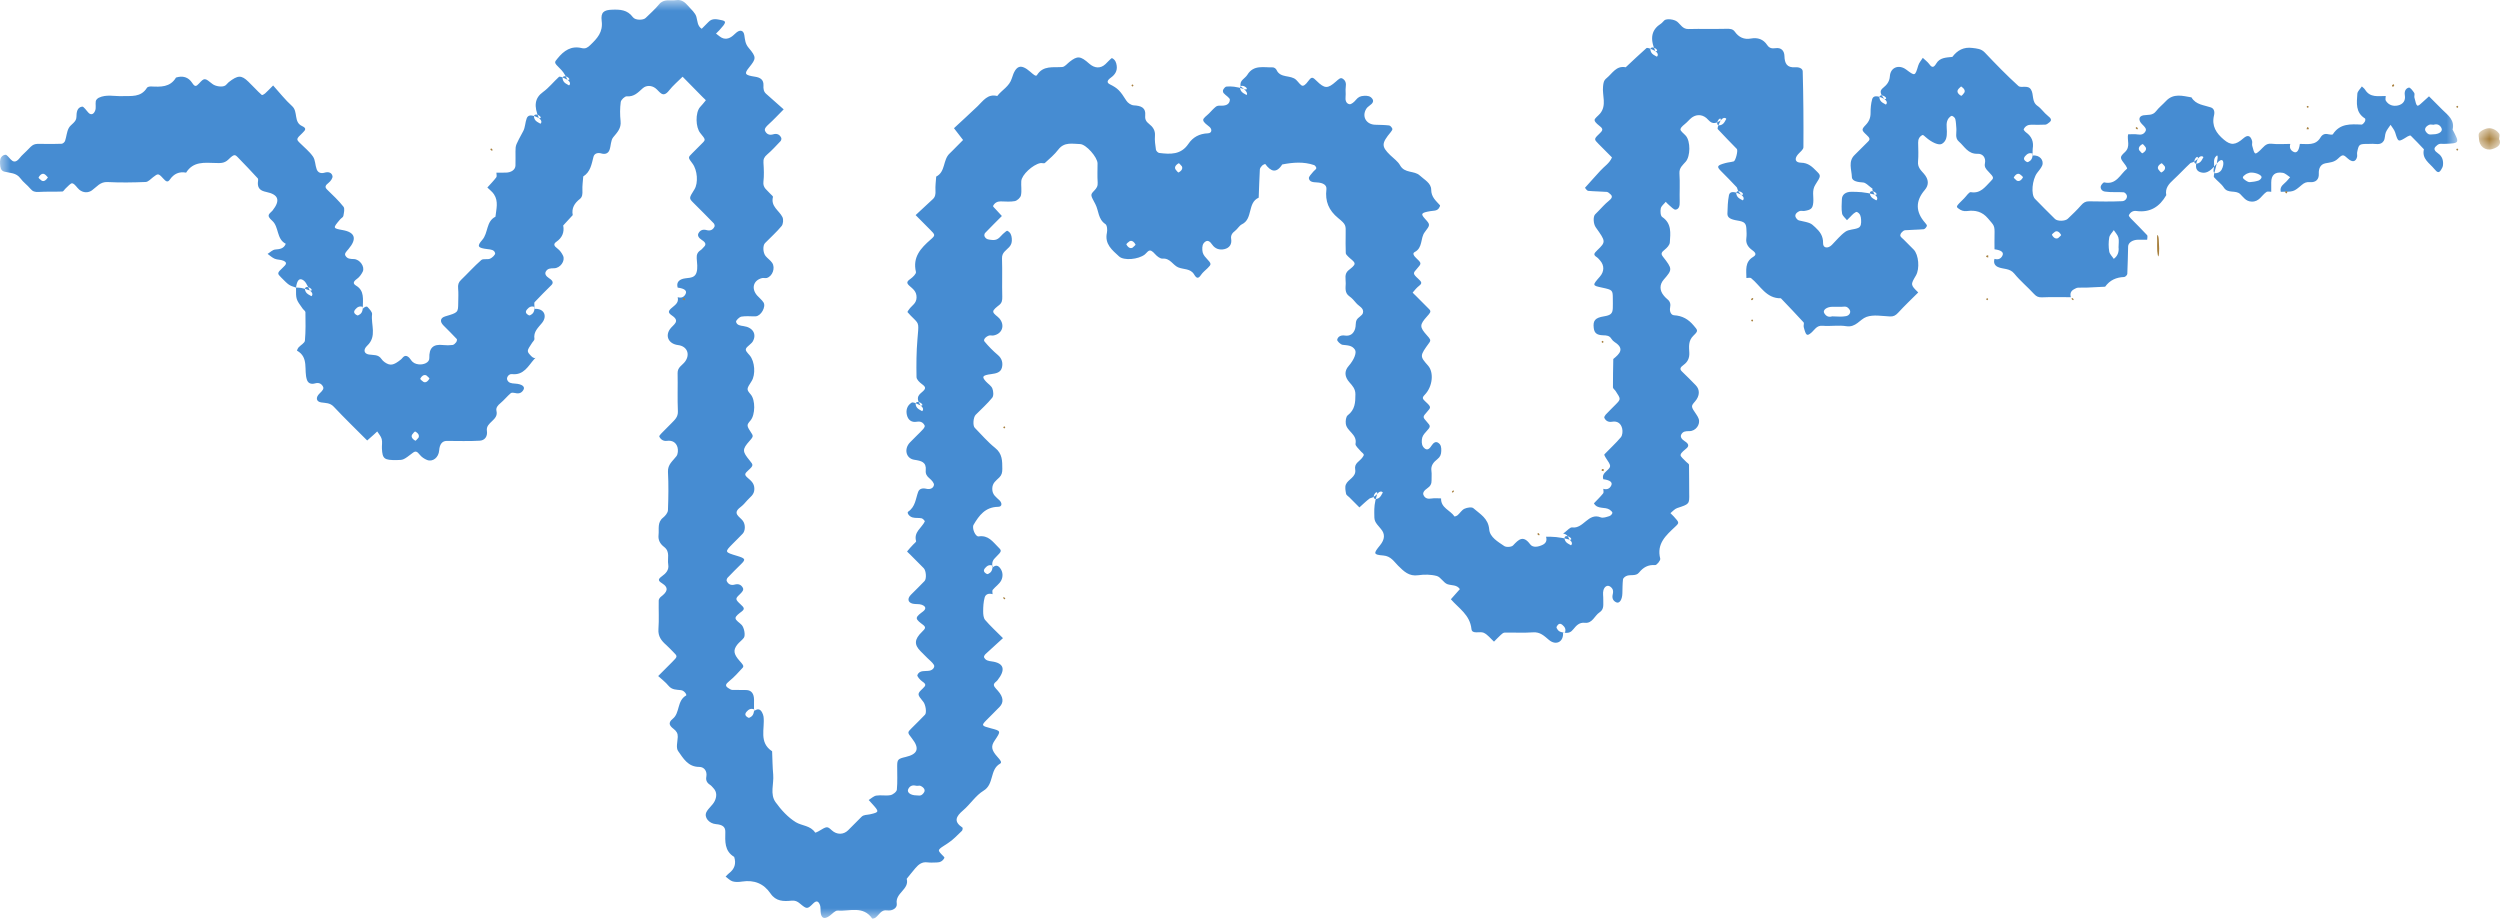 <?xml version="1.0" encoding="UTF-8"?>
<svg width="117px" height="43px" viewBox="0 0 117 43" version="1.1" xmlns="http://www.w3.org/2000/svg" xmlns:xlink="http://www.w3.org/1999/xlink">
    <title>Group 53</title>
    <defs>
        <polygon id="path-1" points="0 0 115 0 115 43 0 43"></polygon>
        <polygon id="path-3" points="0 0 1 0 1 1 0 1"></polygon>
    </defs>
    <g id="2-COMMUNITY" stroke="none" stroke-width="1" fill="none" fill-rule="evenodd">
        <g id="2.1.1-:-Case-Study" transform="translate(-1104, -1185)">
            <g id="Group-53" transform="translate(1104, 1185)">
                <g id="Group-3">
                    <mask id="mask-2" fill="white">
                        <use xlink:href="#path-1"></use>
                    </mask>
                    <g id="Clip-2"></g>
                    <path d="M19.585,20.485 C19.634,20.385 19.588,20.28 19.431,20.194 C19.414,20.185 19.326,20.279 19.289,20.337 C19.23,20.431 19.284,20.54 19.44,20.626 C19.458,20.636 19.535,20.535 19.585,20.485 M19.957,17.571 C19.858,17.521 19.753,17.567 19.667,17.724 C19.658,17.742 19.752,17.83 19.809,17.867 C19.903,17.926 20.012,17.872 20.098,17.715 C20.107,17.698 20.007,17.62 19.957,17.571 M53.003,11.592 C53.053,11.542 53.153,11.464 53.144,11.447 C53.058,11.29 52.949,11.236 52.855,11.296 C52.798,11.332 52.704,11.421 52.713,11.438 C52.799,11.595 52.904,11.642 53.003,11.592 M96.32,11.143 C96.37,11.094 96.47,11.016 96.461,10.998 C96.375,10.842 96.267,10.788 96.173,10.847 C96.115,10.884 96.021,10.972 96.03,10.99 C96.116,11.147 96.221,11.193 96.32,11.143 M94.385,8.453 C94.484,8.503 94.589,8.456 94.675,8.299 C94.684,8.282 94.59,8.193 94.533,8.157 C94.439,8.098 94.33,8.151 94.244,8.308 C94.235,8.326 94.335,8.404 94.385,8.453 M2.243,8.304 C2.193,8.254 2.151,8.193 2.092,8.157 C1.999,8.098 1.89,8.151 1.804,8.308 C1.795,8.326 1.889,8.414 1.946,8.451 C2.04,8.51 2.144,8.453 2.243,8.304 M101.307,7.781 C101.257,7.731 101.18,7.63 101.162,7.639 C101.006,7.725 100.953,7.835 101.012,7.929 C101.048,7.987 101.136,8.081 101.154,8.072 C101.31,7.986 101.356,7.88 101.307,7.781 M55.31,7.781 C55.261,7.731 55.183,7.63 55.166,7.639 C55.009,7.725 54.956,7.835 55.015,7.929 C55.051,7.987 55.14,8.081 55.157,8.072 C55.313,7.986 55.36,7.88 55.31,7.781 M100.116,7.034 C100.166,7.084 100.243,7.185 100.261,7.175 C100.417,7.089 100.47,6.979 100.411,6.886 C100.375,6.828 100.286,6.733 100.269,6.743 C100.113,6.829 100.067,6.934 100.116,7.034 M91.78,4.044 C91.73,4.094 91.67,4.137 91.634,4.195 C91.575,4.289 91.628,4.399 91.784,4.485 C91.802,4.494 91.89,4.4 91.926,4.342 C91.985,4.248 91.929,4.144 91.78,4.044 M113.893,5.838 C113.821,5.838 113.738,5.814 113.68,5.842 C113.52,5.92 113.459,6.033 113.513,6.131 C113.546,6.192 113.603,6.255 113.664,6.281 C113.726,6.306 113.806,6.287 113.878,6.286 C114.155,6.284 114.336,6.145 114.26,5.991 C114.183,5.837 114.058,5.787 113.893,5.838 M105.293,8.08 C105.23,8.103 105.162,8.117 105.108,8.153 C105.05,8.193 104.965,8.253 104.965,8.304 C104.965,8.355 105.05,8.415 105.108,8.454 C105.162,8.491 105.232,8.527 105.292,8.524 C105.427,8.515 105.565,8.493 105.693,8.452 C105.754,8.432 105.829,8.361 105.84,8.303 C105.863,8.184 105.53,8.052 105.293,8.08 M42.889,37.224 C42.96,37.224 43.04,37.244 43.102,37.219 C43.163,37.193 43.22,37.13 43.253,37.069 C43.307,36.97 43.246,36.858 43.086,36.78 C43.028,36.752 42.941,36.79 42.874,36.773 C42.707,36.73 42.583,36.774 42.506,36.929 C42.43,37.083 42.611,37.222 42.889,37.224 M85.746,14.805 C85.964,14.805 86.189,14.839 86.397,14.795 C86.563,14.76 86.623,14.615 86.572,14.514 C86.54,14.452 86.481,14.388 86.419,14.363 C86.357,14.337 86.276,14.357 86.204,14.357 C86.058,14.357 85.913,14.357 85.768,14.357 C85.493,14.356 85.291,14.511 85.373,14.652 C85.46,14.802 85.579,14.857 85.746,14.805 M99.148,11.571 C99.148,11.406 99.178,11.252 99.14,11.117 C99.105,10.991 99,10.885 98.925,10.77 C98.851,10.885 98.732,10.992 98.712,11.116 C98.676,11.329 98.676,11.556 98.712,11.769 C98.732,11.893 98.851,12 98.925,12.115 C99.116,11.974 99.173,11.779 99.148,11.571 M58.064,4.044 C57.992,3.761 58.267,3.681 58.375,3.502 C58.67,3.018 59.142,3.166 59.568,3.153 C59.625,3.151 59.714,3.212 59.738,3.266 C59.92,3.678 60.4,3.491 60.66,3.737 C60.766,3.836 60.879,4.023 60.973,4.014 C61.088,4.002 61.193,3.831 61.288,3.718 C61.402,3.583 61.465,3.637 61.612,3.781 C61.996,4.158 62.134,4.158 62.518,3.82 C62.657,3.698 62.734,3.615 62.838,3.682 C62.977,3.772 63.007,3.901 62.981,4.072 C62.959,4.217 62.99,4.371 62.973,4.518 C62.953,4.683 62.992,4.847 63.154,4.877 C63.243,4.893 63.384,4.765 63.461,4.669 C63.569,4.536 63.678,4.493 63.837,4.485 C64.005,4.476 64.134,4.493 64.227,4.628 C64.3,4.733 64.252,4.835 64.092,4.945 C64.031,4.987 63.972,5.041 63.935,5.103 C63.727,5.456 63.939,5.823 64.354,5.838 C64.573,5.846 64.794,5.845 65.011,5.871 C65.069,5.878 65.135,5.961 65.162,6.025 C65.177,6.061 65.127,6.135 65.09,6.179 C64.651,6.71 64.641,6.849 65.062,7.26 C65.222,7.416 65.422,7.551 65.525,7.739 C65.738,8.124 66.193,7.975 66.447,8.214 C66.654,8.408 66.979,8.566 66.98,8.876 C66.982,9.229 67.202,9.394 67.392,9.608 C67.408,9.627 67.363,9.718 67.328,9.76 C67.231,9.876 67.086,9.858 66.932,9.883 C66.504,9.955 66.483,10.01 66.686,10.235 C66.944,10.52 66.942,10.519 66.676,10.868 C66.464,11.146 66.597,11.595 66.207,11.796 C66.087,11.858 66.166,11.976 66.311,12.111 C66.538,12.324 66.523,12.339 66.31,12.58 C66.127,12.785 66.109,12.804 66.374,13.047 C66.532,13.192 66.57,13.255 66.418,13.373 C66.302,13.463 66.206,13.579 66.112,13.693 C66.107,13.697 66.209,13.792 66.262,13.844 C66.471,14.055 66.682,14.266 66.892,14.477 C66.995,14.582 66.921,14.654 66.792,14.8 C66.427,15.208 66.427,15.299 66.792,15.708 C66.922,15.854 66.98,15.914 66.894,16.033 C66.437,16.662 66.441,16.665 66.834,17.112 C67.115,17.432 67.047,18.094 66.679,18.475 C66.546,18.613 66.562,18.658 66.721,18.804 C66.989,19.048 66.971,19.068 66.79,19.27 C66.574,19.514 66.574,19.514 66.78,19.745 C66.957,19.945 66.971,19.957 66.733,20.214 C66.621,20.334 66.553,20.432 66.542,20.587 C66.53,20.755 66.551,20.883 66.672,20.984 C66.78,21.074 66.881,21.037 66.988,20.867 C67.091,20.704 67.199,20.653 67.302,20.719 C67.443,20.808 67.457,20.938 67.451,21.108 C67.445,21.27 67.406,21.379 67.271,21.487 C67.099,21.622 66.952,21.782 66.991,22.041 C67.013,22.186 66.991,22.338 66.997,22.487 C67.003,22.641 66.938,22.759 66.797,22.852 C66.645,22.954 66.574,23.068 66.619,23.167 C66.692,23.328 66.824,23.36 66.998,23.33 C67.142,23.305 67.294,23.325 67.442,23.325 C67.426,23.773 67.875,23.877 68.07,24.17 C68.077,24.18 68.179,24.144 68.219,24.109 C68.329,24.012 68.412,23.867 68.538,23.809 C68.66,23.753 68.877,23.717 68.954,23.784 C69.265,24.058 69.653,24.254 69.696,24.781 C69.726,25.141 70.106,25.355 70.399,25.555 C70.492,25.619 70.737,25.604 70.81,25.527 C71.077,25.243 71.284,25.031 71.612,25.474 C71.74,25.647 72,25.595 72.199,25.496 C72.357,25.418 72.406,25.287 72.354,25.118 C72.652,25.118 72.95,25.118 73.446,25.253 C73.592,25.29 73.533,25.17 73.443,25.126 C73.256,25.034 73.163,25.127 73.255,25.314 C73.299,25.405 73.419,25.464 73.516,25.517 C73.533,25.526 73.654,25.405 73.446,25.253 C73.298,24.823 73.01,25.081 73.248,24.901 C73.356,24.82 73.481,24.668 73.579,24.683 C74.111,24.759 74.327,23.976 74.913,24.212 C75.024,24.256 75.185,24.194 75.316,24.155 C75.377,24.137 75.449,24.064 75.46,24.005 C75.468,23.964 75.39,23.893 75.336,23.855 C75.111,23.702 74.763,23.854 74.595,23.556 C74.741,23.402 74.895,23.254 75.028,23.089 C75.064,23.045 75.034,22.949 75.034,22.876 C75.198,22.925 75.326,22.879 75.403,22.728 C75.482,22.571 75.355,22.47 75.034,22.428 C74.982,22.258 75.057,22.157 75.185,22.042 C75.424,21.825 75.407,21.809 75.145,21.417 C75.114,21.371 75.069,21.282 75.085,21.265 C75.34,20.996 75.618,20.748 75.855,20.465 C75.933,20.373 75.948,20.183 75.918,20.056 C75.865,19.827 75.704,19.691 75.446,19.737 C75.286,19.766 75.155,19.709 75.082,19.554 C75.067,19.52 75.113,19.441 75.15,19.401 C75.302,19.239 75.462,19.085 75.618,18.926 C75.86,18.679 75.86,18.678 75.608,18.297 C75.569,18.238 75.487,18.184 75.486,18.128 C75.483,17.685 75.495,17.243 75.502,16.801 C75.796,16.561 76.048,16.32 75.569,16.012 C75.508,15.973 75.451,15.916 75.413,15.855 C75.321,15.705 75.198,15.697 75.031,15.692 C74.717,15.684 74.615,15.577 74.587,15.348 C74.545,14.998 74.655,14.872 75.064,14.805 C75.381,14.754 75.469,14.675 75.479,14.424 C75.485,14.275 75.481,14.127 75.48,13.979 C75.478,13.576 75.47,13.566 74.979,13.461 C74.513,13.361 74.512,13.36 74.872,12.949 C75.085,12.707 75.088,12.422 74.883,12.189 C74.834,12.134 74.786,12.073 74.725,12.033 C74.554,11.922 74.599,11.859 74.754,11.709 C75.162,11.317 75.152,11.3 74.682,10.64 C74.568,10.48 74.551,10.148 74.648,10.037 C74.697,9.982 74.752,9.932 74.804,9.879 C74.961,9.722 75.106,9.549 75.278,9.412 C75.438,9.285 75.486,9.194 75.371,9.093 C75.319,9.048 75.258,8.986 75.198,8.981 C74.908,8.958 74.616,8.96 74.327,8.932 C74.271,8.927 74.173,8.792 74.177,8.788 C74.411,8.519 74.657,8.26 74.894,7.993 C75.078,7.786 75.331,7.639 75.44,7.367 C75.229,7.155 75.019,6.946 74.811,6.735 C74.602,6.524 74.587,6.507 74.84,6.269 C74.988,6.129 75.04,6.056 74.921,5.947 C74.812,5.847 74.65,5.75 74.627,5.629 C74.611,5.545 74.792,5.425 74.881,5.318 C75.207,4.927 74.976,4.468 75.023,4.044 C75.04,3.882 75.05,3.769 75.185,3.66 C75.459,3.44 75.636,3.058 76.084,3.148 C76.404,2.849 76.721,2.546 77.049,2.256 C77.091,2.219 77.193,2.251 77.465,2.386 C77.612,2.424 77.552,2.303 77.462,2.258 C77.275,2.166 77.183,2.259 77.274,2.447 C77.318,2.538 77.438,2.597 77.535,2.65 C77.552,2.659 77.673,2.537 77.465,2.386 C77.197,1.777 77.305,1.378 77.734,1.106 C77.795,1.067 77.836,0.999 77.893,0.951 C77.997,0.862 78.349,0.898 78.494,1.016 C78.656,1.149 78.75,1.366 79.021,1.359 C79.612,1.343 80.205,1.363 80.797,1.348 C80.963,1.344 81.096,1.352 81.188,1.481 C81.375,1.745 81.62,1.862 81.944,1.803 C82.259,1.746 82.522,1.832 82.705,2.108 C82.798,2.249 82.921,2.282 83.092,2.255 C83.363,2.212 83.506,2.38 83.512,2.622 C83.52,2.971 83.634,3.178 84.014,3.147 C84.17,3.134 84.363,3.191 84.367,3.339 C84.399,4.523 84.408,5.707 84.4,6.892 C84.399,7.004 84.237,7.117 84.144,7.226 C83.971,7.429 84.009,7.609 84.285,7.614 C84.627,7.62 84.811,7.804 85.016,8.012 C85.218,8.215 85.234,8.221 84.962,8.64 C84.781,8.918 84.891,9.207 84.86,9.49 C84.832,9.75 84.763,9.824 84.443,9.872 C84.37,9.883 84.286,9.851 84.223,9.878 C84.058,9.947 83.988,10.058 84.037,10.164 C84.066,10.226 84.131,10.303 84.192,10.316 C84.746,10.434 84.739,10.44 84.951,10.634 C85.173,10.838 85.327,11.042 85.32,11.38 C85.314,11.614 85.545,11.649 85.731,11.462 C85.941,11.253 86.128,11.01 86.367,10.843 C86.527,10.732 86.769,10.749 86.959,10.669 C87.103,10.609 87.108,10.452 87.099,10.284 C87.09,10.126 87.06,9.994 86.906,9.92 C86.873,9.904 86.798,9.957 86.753,9.992 C86.695,10.037 86.647,10.095 86.594,10.148 C86.542,10.2 86.49,10.253 86.438,10.305 C86.358,10.201 86.228,10.105 86.209,9.99 C86.172,9.773 86.192,9.546 86.2,9.323 C86.207,9.106 86.382,8.973 86.65,8.976 C86.946,8.979 87.242,8.976 87.736,9.111 C87.882,9.149 87.823,9.028 87.733,8.984 C87.546,8.892 87.454,8.985 87.545,9.173 C87.59,9.263 87.709,9.323 87.806,9.375 C87.823,9.385 87.944,9.263 87.736,9.111 C87.49,8.682 87.772,8.94 87.537,8.757 C87.428,8.673 87.312,8.548 87.193,8.54 C86.967,8.525 86.673,8.49 86.668,8.286 C86.659,7.946 86.478,7.556 86.801,7.248 C87.013,7.046 87.213,6.829 87.425,6.626 C87.542,6.515 87.496,6.444 87.347,6.307 C87.116,6.094 87.114,6.059 87.313,5.85 C87.475,5.681 87.545,5.51 87.543,5.279 C87.541,5.068 87.56,4.85 87.616,4.648 C87.661,4.485 87.817,4.441 88.183,4.628 C88.329,4.665 88.27,4.545 88.18,4.5 C87.993,4.408 87.9,4.501 87.992,4.689 C88.036,4.78 88.156,4.839 88.253,4.892 C88.27,4.901 88.391,4.779 88.183,4.628 C87.933,4.323 88.002,4.218 88.135,4.107 C88.296,3.973 88.428,3.831 88.446,3.568 C88.474,3.146 88.872,3.005 89.207,3.254 C89.63,3.57 89.623,3.567 89.775,3.063 C89.814,2.934 89.915,2.825 89.987,2.707 C90.091,2.807 90.212,2.894 90.296,3.009 C90.416,3.176 90.501,3.169 90.615,2.976 C90.786,2.686 91.088,2.695 91.37,2.663 C91.606,2.352 91.898,2.19 92.308,2.244 C92.524,2.273 92.717,2.277 92.889,2.458 C93.397,2.994 93.912,3.526 94.46,4.022 C94.591,4.141 94.9,3.956 95.048,4.189 C95.196,4.423 95.07,4.759 95.355,4.955 C95.535,5.078 95.659,5.28 95.833,5.415 C95.999,5.543 96.04,5.631 95.902,5.733 C95.847,5.774 95.785,5.83 95.724,5.833 C95.503,5.845 95.281,5.84 95.06,5.837 C94.91,5.836 94.783,5.898 94.709,6.047 C94.696,6.073 94.771,6.162 94.822,6.198 C95.089,6.388 95.185,6.641 95.131,6.961 C95.119,7.033 95.129,7.109 95.127,7.282 C95.146,7.322 95.149,7.2 95.126,7.191 C94.982,7.134 94.875,7.192 94.779,7.305 C94.688,7.411 94.702,7.501 94.867,7.585 C94.897,7.6 94.966,7.56 95.004,7.529 C95.053,7.489 95.105,7.438 95.127,7.282 C95.453,7.233 95.675,7.509 95.571,7.754 C95.517,7.88 95.416,7.986 95.333,8.099 C95.105,8.411 95.041,9.103 95.235,9.304 C95.543,9.624 95.859,9.936 96.174,10.248 C96.288,10.362 96.65,10.357 96.773,10.238 C96.986,10.033 97.203,9.83 97.396,9.607 C97.507,9.48 97.609,9.419 97.767,9.422 C98.284,9.43 98.801,9.44 99.317,9.416 C99.475,9.408 99.564,9.262 99.537,9.151 C99.522,9.089 99.442,9.003 99.386,8.999 C99.094,8.979 98.796,9.01 98.509,8.966 C98.341,8.94 98.277,8.788 98.329,8.684 C98.36,8.622 98.442,8.527 98.481,8.536 C99.046,8.667 99.223,8.154 99.548,7.893 C99.559,7.884 99.514,7.787 99.48,7.742 C99.205,7.385 99.183,7.364 99.447,7.118 C99.72,6.864 99.537,6.56 99.595,6.286 C99.742,6.286 99.892,6.267 100.035,6.291 C100.206,6.32 100.333,6.289 100.413,6.136 C100.465,6.035 100.386,5.946 100.255,5.819 C100.058,5.63 100.09,5.432 100.315,5.396 C100.524,5.362 100.741,5.417 100.902,5.206 C101.036,5.032 101.214,4.894 101.364,4.732 C101.718,4.35 102.144,4.488 102.561,4.557 C102.765,4.907 103.141,4.914 103.469,5.027 C103.624,5.081 103.656,5.235 103.615,5.404 C103.497,5.895 103.719,6.236 104.082,6.54 C104.398,6.804 104.614,6.805 104.995,6.469 C105.188,6.299 105.327,6.341 105.398,6.599 C105.416,6.668 105.385,6.75 105.403,6.819 C105.516,7.254 105.526,7.257 105.77,7.038 C105.926,6.898 106.03,6.695 106.307,6.727 C106.596,6.761 106.893,6.735 107.187,6.735 C107.138,6.899 107.184,7.028 107.335,7.105 C107.49,7.184 107.591,7.057 107.633,6.735 C107.984,6.732 108.365,6.826 108.596,6.439 C108.685,6.29 108.801,6.241 108.969,6.284 C109.037,6.301 109.157,6.315 109.179,6.282 C109.51,5.77 110.014,5.808 110.52,5.831 C110.571,5.833 110.637,5.75 110.674,5.692 C110.699,5.655 110.705,5.559 110.684,5.546 C110.228,5.265 110.295,4.813 110.323,4.39 C110.331,4.27 110.461,4.16 110.535,4.045 C110.586,4.096 110.65,4.139 110.687,4.199 C110.924,4.582 111.302,4.49 111.652,4.493 C111.652,4.568 111.624,4.66 111.657,4.714 C111.789,4.924 112.007,4.986 112.228,4.934 C112.458,4.88 112.59,4.716 112.546,4.455 C112.519,4.295 112.573,4.137 112.734,4.1 C112.798,4.085 112.919,4.248 112.986,4.349 C113.02,4.401 112.977,4.498 112.995,4.569 C113.107,5.025 113.11,5.024 113.362,4.794 C113.467,4.699 113.572,4.604 113.677,4.508 C113.888,4.719 114.096,4.934 114.309,5.141 C114.572,5.397 114.889,5.622 114.782,6.066 C115.12,6.706 115.12,6.706 114.381,6.734 C114.306,6.737 114.227,6.719 114.159,6.739 C114.095,6.759 114.036,6.81 113.987,6.86 C113.887,6.961 113.933,7.063 114.1,7.177 C114.3,7.314 114.36,7.52 114.329,7.751 C114.32,7.817 114.281,7.881 114.246,7.94 C114.144,8.114 114.064,8.078 113.925,7.907 C113.699,7.629 113.333,7.438 113.439,6.986 C113.235,6.772 113.033,6.555 112.822,6.349 C112.802,6.329 112.714,6.361 112.67,6.389 C112.229,6.665 112.237,6.663 112.094,6.2 C112.054,6.071 111.952,5.961 111.879,5.842 C111.804,5.957 111.71,6.065 111.658,6.19 C111.605,6.318 111.627,6.483 111.557,6.595 C111.413,6.826 111.159,6.713 110.95,6.733 C110.876,6.741 110.801,6.732 110.727,6.735 C110.415,6.746 110.387,6.763 110.315,7.124 C110.3,7.195 110.328,7.276 110.31,7.347 C110.25,7.58 110.086,7.606 109.882,7.423 C109.668,7.231 109.645,7.207 109.415,7.427 C109.235,7.599 109.041,7.6 108.828,7.643 C108.6,7.689 108.507,7.88 108.52,8.135 C108.533,8.39 108.381,8.546 108.118,8.523 C107.949,8.507 107.841,8.553 107.722,8.655 C107.34,8.983 107.334,8.975 106.74,8.976 C106.672,8.703 106.914,8.609 107.043,8.449 C107.085,8.396 107.132,8.346 107.178,8.295 C107.063,8.223 106.955,8.108 106.831,8.088 C106.471,8.029 106.293,8.188 106.294,8.541 C106.294,8.686 106.294,8.831 106.294,8.976 C106.22,8.976 106.127,8.948 106.075,8.981 C105.842,9.134 105.737,9.454 105.369,9.435 C105.101,9.421 104.995,9.231 104.845,9.086 C104.629,8.877 104.269,9.078 104.077,8.78 C103.958,8.597 103.763,8.467 103.62,8.298 C103.583,8.255 103.614,8.154 103.745,7.651 C103.826,7.245 103.77,7.26 103.73,7.294 C103.543,7.455 103.653,7.679 103.609,7.87 C103.561,8.083 103.616,8.155 103.821,8.076 C103.88,8.053 103.939,7.998 103.971,7.942 C104.127,7.663 104.07,7.265 103.745,7.651 C103.413,8.08 103.202,8.117 103.012,8.069 C102.821,8.021 102.672,7.875 102.855,7.432 C102.893,7.285 102.773,7.345 102.729,7.435 C102.637,7.623 102.729,7.716 102.916,7.624 C103.007,7.579 103.066,7.459 103.118,7.362 C103.128,7.345 103.007,7.223 102.855,7.432 C102.648,7.631 102.547,7.6 102.507,7.636 C102.241,7.884 101.995,8.153 101.727,8.4 C101.509,8.601 101.317,8.803 101.381,9.134 C101.07,9.678 100.624,9.962 99.98,9.874 C99.831,9.854 99.703,9.923 99.631,10.072 C99.617,10.1 99.68,10.179 99.722,10.222 C99.975,10.483 100.237,10.736 100.483,11.004 C100.52,11.043 100.488,11.145 100.488,11.218 C100.345,11.218 100.201,11.216 100.057,11.219 C99.802,11.224 99.601,11.359 99.596,11.534 C99.583,11.962 99.58,12.39 99.558,12.818 C99.555,12.871 99.465,12.962 99.412,12.964 C99.041,12.977 98.739,13.111 98.52,13.418 C98.239,13.432 97.958,13.449 97.676,13.459 C97.533,13.465 97.389,13.453 97.246,13.464 C97.183,13.469 97.121,13.507 97.063,13.538 C96.914,13.618 96.867,13.744 96.916,13.909 C96.471,13.909 96.027,13.895 95.583,13.915 C95.412,13.924 95.311,13.886 95.196,13.761 C94.896,13.433 94.547,13.147 94.267,12.803 C94.051,12.54 93.749,12.609 93.5,12.495 C93.34,12.42 93.291,12.286 93.343,12.115 C93.507,12.164 93.636,12.118 93.712,11.967 C93.791,11.81 93.664,11.709 93.343,11.667 C93.343,11.443 93.338,11.22 93.344,10.996 C93.356,10.536 93.325,10.564 93.039,10.224 C92.765,9.898 92.444,9.828 92.065,9.876 C91.899,9.897 91.782,9.855 91.663,9.764 C91.534,9.666 91.528,9.671 91.919,9.285 C92.025,9.181 92.148,8.979 92.235,8.993 C92.688,9.07 92.898,8.752 93.153,8.495 C93.319,8.327 93.333,8.315 93.055,8.027 C92.938,7.906 92.859,7.812 92.895,7.642 C92.951,7.368 92.779,7.186 92.556,7.197 C92.101,7.217 91.939,6.851 91.674,6.623 C91.479,6.455 91.577,6.214 91.557,6.003 C91.543,5.859 91.543,5.712 91.509,5.574 C91.494,5.512 91.418,5.444 91.355,5.423 C91.319,5.411 91.241,5.477 91.203,5.524 C91.053,5.715 91.112,5.943 91.114,6.156 C91.116,6.385 91.095,6.602 90.885,6.73 C90.739,6.819 90.405,6.668 90.126,6.421 C90.079,6.379 90.001,6.304 89.973,6.318 C89.822,6.392 89.767,6.521 89.769,6.675 C89.774,6.973 89.791,7.273 89.764,7.569 C89.741,7.827 89.894,7.965 90.039,8.13 C90.272,8.396 90.279,8.658 90.079,8.891 C89.641,9.4 89.644,9.912 90.089,10.42 C90.13,10.465 90.191,10.538 90.178,10.574 C90.155,10.637 90.085,10.723 90.028,10.728 C89.737,10.754 89.444,10.752 89.153,10.775 C89.093,10.78 89.028,10.842 88.983,10.894 C88.951,10.932 88.921,11.01 88.938,11.047 C88.969,11.11 89.037,11.155 89.09,11.208 C89.247,11.366 89.407,11.522 89.562,11.682 C89.795,11.924 89.851,12.578 89.665,12.893 C89.413,13.322 89.406,13.327 89.773,13.687 C89.458,14.002 89.133,14.308 88.832,14.637 C88.716,14.762 88.618,14.818 88.453,14.81 C88.082,14.794 87.677,14.712 87.349,14.832 C87.037,14.946 86.855,15.336 86.409,15.266 C86.047,15.208 85.667,15.278 85.298,15.246 C85.014,15.221 84.924,15.441 84.763,15.576 C84.563,15.742 84.518,15.711 84.414,15.304 C84.396,15.234 84.444,15.126 84.407,15.086 C84.06,14.704 83.701,14.333 83.345,13.959 C82.659,13.974 82.39,13.37 81.951,13.017 C81.906,12.981 81.807,13.012 81.732,13.012 C81.729,12.649 81.649,12.263 82.044,12.025 C82.211,11.925 82.18,11.833 82.002,11.705 C81.824,11.576 81.692,11.405 81.729,11.15 C81.749,11.005 81.739,10.853 81.731,10.704 C81.717,10.445 81.636,10.373 81.315,10.322 C80.98,10.268 80.838,10.182 80.843,9.999 C80.851,9.71 80.859,9.417 80.915,9.136 C80.948,8.968 81.116,8.924 81.484,9.111 C81.631,9.149 81.571,9.028 81.481,8.984 C81.294,8.892 81.202,8.985 81.293,9.173 C81.338,9.263 81.457,9.323 81.554,9.375 C81.571,9.385 81.692,9.263 81.484,9.111 C81.286,8.905 81.316,8.805 81.281,8.766 C81.04,8.503 80.785,8.253 80.535,7.998 C80.331,7.791 80.357,7.739 80.742,7.633 C80.871,7.597 81.008,7.589 81.137,7.553 C81.228,7.527 81.349,7.039 81.285,6.972 C80.989,6.665 80.686,6.363 80.397,6.048 C80.362,6.01 80.393,5.91 80.527,5.639 C80.564,5.492 80.444,5.551 80.4,5.642 C80.308,5.829 80.401,5.922 80.588,5.83 C80.678,5.786 80.737,5.665 80.79,5.568 C80.799,5.551 80.678,5.43 80.527,5.639 C80.111,5.91 80.018,5.655 79.857,5.522 C79.624,5.33 79.328,5.345 79.097,5.57 C79.043,5.622 78.992,5.675 78.94,5.727 C78.835,5.833 78.669,5.926 78.646,6.047 C78.63,6.131 78.811,6.252 78.901,6.359 C79.118,6.618 79.115,7.308 78.892,7.566 C78.752,7.729 78.581,7.849 78.598,8.118 C78.628,8.562 78.598,9.01 78.61,9.455 C78.615,9.618 78.586,9.783 78.426,9.811 C78.337,9.828 78.216,9.681 78.115,9.602 C78.057,9.557 78.009,9.498 77.957,9.445 C77.876,9.547 77.75,9.638 77.725,9.751 C77.697,9.879 77.71,10.1 77.79,10.154 C78.246,10.461 78.175,10.915 78.148,11.347 C78.141,11.466 78.014,11.602 77.907,11.685 C77.744,11.813 77.726,11.883 77.824,12.01 C78.277,12.589 78.273,12.615 77.864,13.084 C77.659,13.32 77.662,13.598 77.875,13.846 C77.923,13.902 77.975,13.957 78.032,14.003 C78.158,14.102 78.197,14.23 78.161,14.398 C78.128,14.555 78.192,14.745 78.345,14.754 C78.736,14.777 79.019,14.943 79.264,15.235 C79.45,15.455 79.497,15.475 79.259,15.702 C79,15.949 79.047,16.233 79.06,16.514 C79.071,16.762 78.979,16.943 78.796,17.074 C78.623,17.198 78.599,17.278 78.726,17.396 C78.943,17.598 79.146,17.814 79.356,18.025 C79.564,18.232 79.553,18.529 79.329,18.786 C79.127,19.018 79.13,19.019 79.403,19.418 C79.442,19.475 79.475,19.537 79.498,19.601 C79.589,19.858 79.364,20.179 79.062,20.177 C78.893,20.176 78.761,20.183 78.682,20.337 C78.63,20.437 78.69,20.551 78.847,20.65 C79.021,20.76 79.055,20.86 78.945,20.967 C78.839,21.071 78.678,21.164 78.651,21.287 C78.633,21.368 78.806,21.494 78.897,21.597 C78.945,21.653 79.045,21.702 79.046,21.756 C79.058,22.202 79.046,22.648 79.055,23.094 C79.065,23.597 79.062,23.589 78.489,23.779 C78.372,23.818 78.28,23.934 78.177,24.015 C78.229,24.067 78.284,24.118 78.334,24.173 C78.592,24.457 78.597,24.464 78.406,24.644 C77.975,25.051 77.518,25.436 77.699,26.145 C77.72,26.225 77.536,26.452 77.46,26.446 C77.129,26.421 76.904,26.554 76.706,26.797 C76.551,26.987 76.297,26.868 76.108,26.959 C76.045,26.989 75.963,27.056 75.956,27.114 C75.931,27.332 75.934,27.553 75.927,27.773 C75.918,28.071 75.788,28.26 75.639,28.189 C75.479,28.113 75.435,27.982 75.477,27.81 C75.495,27.74 75.5,27.654 75.475,27.59 C75.449,27.526 75.386,27.463 75.323,27.433 C75.219,27.382 75.091,27.448 75.042,27.618 C75.002,27.755 75.039,27.913 75.033,28.062 C75.024,28.274 75.09,28.507 74.858,28.659 C74.623,28.813 74.526,29.185 74.174,29.147 C73.904,29.117 73.766,29.286 73.632,29.449 C73.522,29.584 73.417,29.654 73.149,29.599 C73.109,29.618 73.23,29.621 73.24,29.599 C73.297,29.454 73.238,29.346 73.126,29.25 C73.02,29.159 72.931,29.173 72.847,29.339 C72.832,29.368 72.872,29.438 72.903,29.476 C72.943,29.525 72.993,29.577 73.149,29.599 C73.187,30.043 72.822,30.224 72.495,29.952 C72.266,29.761 72.084,29.569 71.745,29.594 C71.302,29.626 70.855,29.597 70.41,29.607 C70.351,29.608 70.286,29.669 70.235,29.715 C70.126,29.815 70.024,29.924 69.919,30.029 C69.761,29.887 69.623,29.699 69.439,29.614 C69.258,29.531 68.891,29.7 68.864,29.438 C68.794,28.771 68.27,28.472 67.901,28.045 C68.041,27.887 68.181,27.729 68.322,27.571 C68.179,27.359 67.945,27.408 67.747,27.343 C67.557,27.281 67.431,27.008 67.242,26.956 C66.967,26.882 66.656,26.88 66.37,26.921 C65.939,26.982 65.7,26.739 65.432,26.475 C65.236,26.281 65.099,26.027 64.737,25.997 C64.267,25.959 64.27,25.905 64.584,25.522 C64.812,25.243 64.83,24.991 64.629,24.758 C64.314,24.392 64.317,24.39 64.316,23.995 C64.316,23.771 64.316,23.548 64.45,23.125 C64.488,22.978 64.368,23.038 64.324,23.128 C64.232,23.316 64.325,23.409 64.512,23.317 C64.602,23.273 64.661,23.152 64.713,23.055 C64.723,23.038 64.602,22.916 64.45,23.125 C64.242,23.325 64.145,23.294 64.097,23.33 C63.929,23.457 63.778,23.606 63.62,23.747 C63.463,23.589 63.305,23.43 63.147,23.272 C63.095,23.219 63.008,23.173 62.997,23.113 C62.971,22.969 62.935,22.8 62.986,22.676 C63.092,22.419 63.487,22.332 63.422,21.963 C63.373,21.684 63.622,21.594 63.749,21.426 C63.784,21.379 63.838,21.307 63.824,21.272 C63.798,21.208 63.721,21.168 63.675,21.109 C63.587,20.998 63.419,20.865 63.438,20.77 C63.525,20.323 63.029,20.186 62.984,19.833 C62.967,19.703 62.989,19.499 63.074,19.435 C63.415,19.175 63.433,18.835 63.433,18.454 C63.433,18.197 63.299,18.058 63.154,17.893 C62.919,17.628 62.91,17.364 63.115,17.13 C63.37,16.84 63.502,16.509 63.413,16.368 C63.278,16.155 63.057,16.165 62.837,16.138 C62.737,16.126 62.566,15.958 62.581,15.896 C62.617,15.737 62.774,15.678 62.931,15.703 C63.186,15.744 63.344,15.618 63.418,15.392 C63.463,15.259 63.429,15.094 63.491,14.975 C63.556,14.849 63.75,14.775 63.785,14.65 C63.849,14.414 63.586,14.331 63.467,14.181 C63.374,14.066 63.271,13.951 63.151,13.867 C62.924,13.707 62.975,13.478 62.98,13.265 C62.986,13.055 62.899,12.823 63.111,12.648 C63.223,12.556 63.402,12.434 63.395,12.336 C63.388,12.224 63.205,12.126 63.104,12.017 C63.056,11.965 62.984,11.905 62.982,11.846 C62.97,11.549 62.974,11.25 62.977,10.951 C62.982,10.544 63.006,10.516 62.626,10.206 C62.187,9.847 62.008,9.421 62.076,8.86 C62.1,8.666 61.933,8.55 61.615,8.536 C61.453,8.529 61.287,8.516 61.257,8.352 C61.24,8.263 61.379,8.141 61.456,8.04 C61.5,7.981 61.582,7.941 61.603,7.877 C61.615,7.841 61.55,7.744 61.502,7.727 C61.009,7.558 60.509,7.599 60.008,7.697 C59.731,8.13 59.472,8.028 59.214,7.676 C59.208,7.668 59.104,7.713 59.065,7.752 C59.019,7.801 58.965,7.868 58.961,7.93 C58.937,8.37 58.924,8.811 58.907,9.251 C58.369,9.488 58.649,10.243 58.122,10.497 C57.996,10.558 57.919,10.715 57.801,10.804 C57.665,10.906 57.592,11.018 57.618,11.177 C57.661,11.436 57.533,11.605 57.304,11.659 C57.086,11.711 56.869,11.652 56.729,11.446 C56.62,11.284 56.518,11.235 56.413,11.307 C56.278,11.4 56.261,11.529 56.269,11.699 C56.278,11.859 56.337,11.956 56.451,12.077 C56.712,12.354 56.698,12.366 56.519,12.546 C56.413,12.651 56.289,12.744 56.208,12.865 C56.086,13.047 56.003,13.045 55.886,12.846 C55.715,12.555 55.386,12.619 55.135,12.511 C54.888,12.404 54.763,12.073 54.405,12.103 C54.293,12.111 54.145,11.991 54.056,11.891 C53.929,11.748 53.837,11.681 53.737,11.755 C53.677,11.798 53.635,11.866 53.577,11.91 C53.271,12.146 52.595,12.206 52.373,12.001 C52.053,11.704 51.688,11.428 51.804,10.891 C51.832,10.763 51.813,10.54 51.733,10.488 C51.385,10.258 51.424,9.861 51.264,9.555 C51.043,9.135 51.01,9.126 51.206,8.926 C51.324,8.805 51.383,8.71 51.371,8.541 C51.35,8.243 51.366,7.944 51.365,7.646 C51.364,7.364 50.831,6.747 50.543,6.742 C50.192,6.736 49.812,6.63 49.532,6.996 C49.353,7.23 49.123,7.427 48.902,7.626 C48.861,7.663 48.756,7.619 48.685,7.634 C48.327,7.708 47.817,8.183 47.796,8.473 C47.78,8.696 47.825,8.928 47.78,9.142 C47.756,9.251 47.606,9.39 47.493,9.412 C47.279,9.455 47.05,9.425 46.827,9.425 C46.678,9.424 46.55,9.489 46.476,9.638 C46.463,9.663 46.551,9.742 46.597,9.793 C46.693,9.899 46.791,10.004 46.888,10.109 C46.625,10.373 46.36,10.634 46.103,10.903 C46.072,10.935 46.057,11.017 46.075,11.057 C46.149,11.219 46.286,11.215 46.45,11.231 C46.736,11.259 46.824,11.033 46.99,10.904 C47.04,10.865 47.116,10.788 47.144,10.801 C47.295,10.876 47.338,11.007 47.352,11.159 C47.367,11.326 47.336,11.447 47.233,11.561 C47.093,11.717 46.884,11.815 46.894,12.093 C46.914,12.688 46.89,13.286 46.906,13.882 C46.911,14.052 46.892,14.171 46.763,14.275 C46.651,14.366 46.474,14.491 46.483,14.587 C46.494,14.701 46.679,14.793 46.775,14.906 C47.043,15.226 46.905,15.622 46.499,15.7 C46.427,15.714 46.344,15.682 46.278,15.706 C46.116,15.766 46.009,15.902 46.073,15.979 C46.262,16.208 46.473,16.423 46.7,16.614 C46.897,16.78 46.943,16.994 46.89,17.203 C46.832,17.43 46.63,17.477 46.391,17.508 C45.962,17.564 45.941,17.633 46.144,17.857 C46.244,17.966 46.391,18.053 46.442,18.18 C46.492,18.307 46.51,18.522 46.437,18.612 C46.205,18.9 45.922,19.147 45.661,19.413 C45.546,19.531 45.52,19.919 45.617,20.018 C45.931,20.336 46.222,20.683 46.569,20.959 C46.916,21.234 46.906,21.573 46.908,21.946 C46.908,22.114 46.883,22.228 46.77,22.342 C46.623,22.491 46.437,22.597 46.438,22.88 C46.439,23.163 46.627,23.268 46.775,23.414 C46.906,23.543 46.906,23.717 46.713,23.719 C46.111,23.729 45.824,24.118 45.563,24.561 C45.475,24.71 45.646,25.127 45.801,25.104 C46.256,25.035 46.46,25.353 46.716,25.606 C46.886,25.774 46.897,25.787 46.605,26.075 C46.483,26.195 46.401,26.292 46.451,26.562 C46.47,26.602 46.473,26.48 46.45,26.471 C46.306,26.414 46.198,26.473 46.103,26.585 C46.012,26.691 46.026,26.781 46.191,26.865 C46.221,26.88 46.29,26.84 46.327,26.809 C46.376,26.769 46.429,26.719 46.451,26.562 C46.608,26.419 46.717,26.47 46.81,26.593 C46.945,26.774 46.942,26.99 46.861,27.156 C46.777,27.33 46.586,27.45 46.458,27.607 C46.425,27.648 46.453,27.74 46.453,27.808 C46.283,27.756 46.125,27.8 46.081,27.968 C46.025,28.174 46.013,28.396 46.012,28.611 C46.012,28.747 46.025,28.92 46.105,29.014 C46.347,29.296 46.623,29.548 46.939,29.865 C46.667,30.111 46.394,30.356 46.127,30.606 C46.087,30.643 46.036,30.726 46.052,30.759 C46.125,30.915 46.262,30.933 46.415,30.954 C46.991,31.032 47.076,31.343 46.677,31.842 C46.63,31.9 46.553,31.94 46.524,32.003 C46.479,32.101 46.579,32.189 46.697,32.323 C46.964,32.624 46.981,32.874 46.782,33.081 C46.576,33.296 46.36,33.503 46.152,33.716 C45.924,33.95 45.937,33.971 46.378,34.086 C46.853,34.209 46.853,34.209 46.546,34.665 C46.374,34.921 46.388,35.096 46.682,35.424 C46.809,35.565 46.908,35.682 46.805,35.739 C46.311,36.014 46.535,36.7 46.031,37.004 C45.661,37.228 45.409,37.641 45.069,37.929 C44.74,38.21 44.616,38.447 45.044,38.732 C45.062,38.745 45.049,38.853 45.019,38.882 C44.807,39.082 44.607,39.304 44.365,39.459 C43.871,39.776 43.858,39.764 44.075,39.994 C44.123,40.043 44.212,40.123 44.199,40.147 C44.124,40.296 43.997,40.363 43.848,40.363 C43.7,40.363 43.549,40.379 43.403,40.359 C43.151,40.324 42.989,40.457 42.843,40.626 C42.702,40.79 42.57,40.96 42.434,41.128 C42.571,41.625 41.891,41.783 41.968,42.288 C42,42.494 41.767,42.645 41.506,42.606 C41.237,42.567 41.144,42.817 40.976,42.944 C40.934,42.976 40.834,43.009 40.826,42.998 C40.401,42.369 39.757,42.657 39.199,42.617 C39.089,42.609 38.963,42.756 38.852,42.841 C38.62,43.018 38.469,43.002 38.418,42.775 C38.387,42.635 38.421,42.475 38.371,42.346 C38.293,42.144 38.188,42.153 38.059,42.281 C37.781,42.557 37.763,42.558 37.436,42.285 C37.316,42.184 37.211,42.134 37.041,42.151 C36.67,42.19 36.313,42.186 36.063,41.819 C35.746,41.351 35.296,41.171 34.735,41.256 C34.59,41.278 34.43,41.29 34.292,41.25 C34.17,41.215 34.069,41.104 33.959,41.026 C34.011,40.973 34.058,40.913 34.117,40.869 C34.38,40.67 34.461,40.417 34.36,40.103 C33.899,39.826 33.937,39.378 33.945,38.93 C33.949,38.696 33.809,38.594 33.509,38.57 C33.18,38.543 32.935,38.248 33.063,38.001 C33.161,37.814 33.358,37.678 33.449,37.488 C33.54,37.299 33.564,37.071 33.39,36.887 C33.339,36.833 33.292,36.77 33.231,36.731 C33.084,36.637 33.025,36.518 33.056,36.354 C33.105,36.088 32.954,35.892 32.729,35.892 C32.193,35.893 31.975,35.484 31.734,35.146 C31.629,34.998 31.709,34.711 31.719,34.487 C31.726,34.329 31.663,34.219 31.528,34.115 C31.356,33.982 31.232,33.841 31.484,33.64 C31.828,33.366 31.676,32.793 32.11,32.549 C32.156,32.524 32.033,32.319 31.874,32.3 C31.657,32.274 31.449,32.292 31.285,32.092 C31.147,31.923 30.965,31.789 30.803,31.639 C31.04,31.402 31.25,31.19 31.461,30.979 C31.717,30.721 31.719,30.719 31.5,30.504 C31.393,30.4 31.294,30.287 31.183,30.189 C30.956,29.99 30.79,29.784 30.815,29.442 C30.848,28.997 30.819,28.547 30.828,28.099 C30.83,28.039 30.884,27.964 30.936,27.924 C31.199,27.723 31.346,27.519 30.974,27.29 C30.783,27.173 30.797,27.099 30.982,26.965 C31.155,26.84 31.319,26.682 31.273,26.417 C31.224,26.14 31.376,25.824 31.082,25.598 C30.903,25.461 30.792,25.285 30.82,25.036 C30.852,24.754 30.75,24.449 31.034,24.224 C31.138,24.141 31.255,23.998 31.26,23.878 C31.283,23.282 31.292,22.683 31.261,22.087 C31.243,21.734 31.486,21.578 31.657,21.349 C31.731,21.251 31.743,21.059 31.707,20.932 C31.641,20.705 31.461,20.598 31.211,20.632 C31.059,20.653 30.928,20.582 30.854,20.431 C30.841,20.403 30.914,20.323 30.958,20.277 C31.113,20.116 31.274,19.961 31.43,19.801 C31.579,19.646 31.737,19.516 31.725,19.248 C31.698,18.652 31.725,18.054 31.712,17.457 C31.707,17.188 31.931,17.096 32.058,16.927 C32.315,16.583 32.157,16.201 31.735,16.15 C31.307,16.098 31.116,15.745 31.354,15.403 C31.5,15.194 31.858,15.044 31.452,14.769 C31.271,14.646 31.262,14.574 31.397,14.444 C31.546,14.3 31.788,14.193 31.716,13.909 C31.881,13.958 32.009,13.911 32.085,13.76 C32.164,13.604 32.038,13.503 31.716,13.46 C31.664,13.289 31.714,13.158 31.874,13.079 C32.115,12.961 32.492,13.094 32.598,12.749 C32.661,12.545 32.621,12.304 32.606,12.082 C32.595,11.919 32.644,11.801 32.789,11.707 C32.85,11.668 32.894,11.603 32.948,11.551 C33.059,11.445 33.024,11.344 32.85,11.234 C32.691,11.133 32.633,11.02 32.687,10.919 C32.768,10.767 32.9,10.722 33.069,10.769 C33.235,10.816 33.368,10.761 33.441,10.601 C33.458,10.563 33.433,10.482 33.4,10.448 C33.089,10.127 32.773,9.811 32.457,9.497 C32.238,9.278 32.239,9.277 32.499,8.863 C32.686,8.565 32.641,7.962 32.407,7.652 C32.195,7.372 32.193,7.371 32.391,7.177 C32.551,7.021 32.707,6.861 32.864,6.703 C33.027,6.539 33.029,6.537 32.775,6.229 C32.549,5.955 32.539,5.277 32.758,5.017 C32.849,4.909 32.95,4.809 33.032,4.695 C33.039,4.686 32.935,4.596 32.883,4.543 C32.57,4.225 32.258,3.908 31.946,3.59 C31.727,3.809 31.495,4.002 31.312,4.235 C31.009,4.622 30.877,4.278 30.673,4.127 C30.491,3.992 30.249,3.982 30.08,4.131 C29.859,4.328 29.677,4.536 29.334,4.508 C29.243,4.501 29.065,4.669 29.051,4.774 C29.011,5.067 29.012,5.371 29.043,5.666 C29.08,6.005 28.889,6.194 28.698,6.425 C28.578,6.571 28.596,6.824 28.524,7.019 C28.463,7.184 28.318,7.232 28.15,7.183 C27.98,7.133 27.818,7.174 27.775,7.338 C27.685,7.686 27.635,8.045 27.296,8.258 C27.281,8.476 27.247,8.694 27.257,8.91 C27.264,9.076 27.257,9.217 27.139,9.31 C26.891,9.505 26.741,9.736 26.804,10.067 C26.656,10.229 26.507,10.39 26.358,10.552 C26.419,10.877 26.307,11.128 26.039,11.314 C25.888,11.419 25.92,11.509 26.094,11.636 C26.204,11.717 26.295,11.846 26.353,11.972 C26.461,12.211 26.222,12.553 25.927,12.555 C25.759,12.555 25.626,12.562 25.543,12.711 C25.487,12.812 25.543,12.924 25.703,13.025 C25.876,13.135 25.911,13.236 25.805,13.343 C25.542,13.606 25.276,13.865 25.023,14.138 C24.986,14.178 25.018,14.283 25.016,14.456 C25.034,14.496 25.037,14.374 25.015,14.365 C24.871,14.308 24.763,14.366 24.668,14.479 C24.577,14.585 24.59,14.675 24.756,14.759 C24.786,14.774 24.855,14.734 24.892,14.703 C24.941,14.663 24.993,14.612 25.016,14.456 C25.45,14.423 25.634,14.778 25.368,15.111 C25.183,15.341 24.959,15.522 25.011,15.861 C25.02,15.913 24.946,15.979 24.907,16.037 C24.643,16.433 24.641,16.434 24.863,16.668 C25.068,16.885 25.181,16.605 24.999,16.811 C24.727,17.117 24.515,17.574 23.959,17.508 C23.814,17.491 23.697,17.661 23.735,17.767 C23.792,17.928 23.939,17.942 24.099,17.952 C24.436,17.972 24.58,18.096 24.5,18.24 C24.415,18.392 24.289,18.437 24.118,18.395 C24.049,18.379 23.946,18.364 23.903,18.401 C23.734,18.546 23.594,18.723 23.424,18.865 C23.295,18.972 23.199,19.084 23.235,19.232 C23.342,19.673 22.725,19.754 22.787,20.162 C22.827,20.429 22.685,20.609 22.458,20.624 C21.942,20.657 21.423,20.632 20.905,20.635 C20.696,20.636 20.573,20.792 20.553,21.08 C20.53,21.409 20.254,21.633 19.984,21.526 C19.858,21.475 19.728,21.388 19.645,21.282 C19.518,21.121 19.445,21.096 19.322,21.19 C18.877,21.532 18.873,21.527 18.576,21.531 C17.98,21.539 17.899,21.478 17.874,20.991 C17.866,20.843 17.901,20.687 17.864,20.548 C17.831,20.419 17.727,20.309 17.654,20.191 C17.602,20.24 17.551,20.291 17.497,20.338 C17.393,20.431 17.288,20.523 17.184,20.615 C16.66,20.089 16.127,19.573 15.619,19.033 C15.442,18.845 15.242,18.866 15.03,18.833 C14.796,18.797 14.76,18.602 14.956,18.414 C15.089,18.287 15.17,18.196 15.118,18.096 C15.04,17.941 14.907,17.895 14.738,17.944 C14.571,17.992 14.423,17.945 14.366,17.78 C14.207,17.326 14.471,16.726 13.897,16.409 C13.895,16.408 13.935,16.301 13.972,16.26 C14.071,16.149 14.26,16.055 14.27,15.941 C14.31,15.501 14.3,15.055 14.294,14.612 C14.293,14.556 14.207,14.503 14.165,14.445 C13.851,14.009 13.848,14.009 13.854,13.46 C14.002,13.46 14.151,13.46 14.499,13.595 C14.645,13.633 14.586,13.512 14.495,13.468 C14.309,13.376 14.216,13.469 14.308,13.656 C14.352,13.747 14.472,13.806 14.569,13.859 C14.585,13.868 14.707,13.747 14.499,13.595 C14.349,13.295 14.303,13.167 14.152,13.09 C13.997,13.011 13.896,13.138 13.854,13.46 C13.523,13.353 13.523,13.353 13.159,12.987 C12.974,12.801 12.956,12.782 13.241,12.52 C13.402,12.373 13.451,12.287 13.263,12.202 C13.139,12.146 12.983,12.163 12.856,12.109 C12.735,12.058 12.633,11.96 12.523,11.882 C12.642,11.81 12.756,11.688 12.88,11.678 C13.097,11.66 13.283,11.639 13.374,11.409 C12.931,11.186 13.064,10.622 12.742,10.334 C12.601,10.207 12.53,10.115 12.599,10.016 C12.64,9.955 12.707,9.913 12.753,9.856 C13.13,9.379 13.042,9.103 12.455,8.982 C12.209,8.931 12.062,8.831 12.067,8.565 C12.068,8.491 12.099,8.387 12.062,8.346 C11.766,8.018 11.457,7.702 11.15,7.383 C10.995,7.222 10.965,7.196 10.687,7.467 C10.493,7.656 10.293,7.633 10.083,7.628 C9.568,7.615 9.042,7.544 8.71,8.08 C8.386,8.018 8.138,8.133 7.952,8.401 C7.848,8.551 7.772,8.503 7.631,8.346 C7.408,8.1 7.391,8.12 7.164,8.293 C7.053,8.377 6.936,8.513 6.817,8.517 C6.224,8.541 5.629,8.551 5.037,8.52 C4.687,8.501 4.533,8.745 4.301,8.91 C4.131,9.032 3.893,9.032 3.707,8.874 C3.594,8.778 3.51,8.612 3.386,8.579 C3.308,8.559 3.179,8.726 3.077,8.813 C3.02,8.861 2.973,8.961 2.919,8.963 C2.549,8.979 2.178,8.96 1.809,8.983 C1.638,8.994 1.529,8.963 1.421,8.832 C1.28,8.66 1.088,8.529 0.958,8.35 C0.76,8.077 0.467,8.102 0.195,8.031 C0.035,7.989 0.011,7.827 0.002,7.669 C-0.007,7.5 0.007,7.366 0.142,7.279 C0.184,7.252 0.264,7.231 0.295,7.252 C0.49,7.386 0.618,7.786 0.93,7.385 C1.02,7.268 1.139,7.174 1.242,7.067 C1.569,6.723 1.57,6.727 1.995,6.734 C2.291,6.738 2.589,6.742 2.885,6.728 C2.942,6.726 3.025,6.653 3.045,6.595 C3.112,6.398 3.122,6.175 3.216,5.996 C3.312,5.812 3.574,5.722 3.577,5.477 C3.58,5.255 3.605,5.033 3.839,4.99 C3.921,4.974 4.044,5.182 4.15,5.286 C4.254,5.388 4.385,5.361 4.455,5.173 C4.505,5.043 4.459,4.88 4.482,4.736 C4.492,4.675 4.562,4.604 4.622,4.575 C4.969,4.406 5.341,4.51 5.701,4.498 C6.137,4.483 6.593,4.571 6.88,4.105 C6.907,4.062 7.008,4.045 7.073,4.047 C7.519,4.067 7.963,4.091 8.237,3.63 C8.549,3.532 8.814,3.604 8.994,3.879 C9.118,4.07 9.177,4.059 9.319,3.903 C9.568,3.63 9.587,3.643 9.941,3.929 C10.086,4.046 10.411,4.091 10.543,4.002 C10.604,3.961 10.645,3.893 10.703,3.847 C11.129,3.513 11.298,3.508 11.619,3.819 C11.726,3.922 11.829,4.029 11.934,4.135 C12.039,4.24 12.139,4.352 12.253,4.445 C12.273,4.461 12.363,4.412 12.404,4.375 C12.515,4.275 12.616,4.166 12.782,4 C13.076,4.325 13.348,4.676 13.672,4.968 C13.958,5.228 13.734,5.714 14.135,5.899 C14.344,5.995 14.314,6.073 14.157,6.221 C13.852,6.505 13.868,6.524 14.03,6.687 C14.239,6.898 14.481,7.086 14.647,7.327 C14.759,7.487 14.747,7.728 14.82,7.922 C14.881,8.087 15.026,8.131 15.196,8.08 C15.365,8.028 15.527,8.074 15.561,8.242 C15.579,8.331 15.474,8.48 15.385,8.549 C15.219,8.677 15.19,8.756 15.309,8.873 C15.574,9.131 15.847,9.385 16.075,9.675 C16.145,9.764 16.094,9.963 16.069,10.107 C16.058,10.167 15.967,10.21 15.919,10.267 C15.568,10.68 15.568,10.684 16.043,10.769 C16.62,10.873 16.717,11.174 16.31,11.655 C16.19,11.796 16.105,11.872 16.172,11.976 C16.261,12.116 16.393,12.12 16.559,12.124 C16.846,12.133 17.086,12.489 16.975,12.715 C16.913,12.841 16.821,12.968 16.71,13.048 C16.532,13.176 16.502,13.27 16.667,13.369 C17.063,13.608 16.984,13.994 16.977,14.456 C16.996,14.496 16.999,14.374 16.977,14.365 C16.833,14.308 16.725,14.366 16.63,14.479 C16.539,14.585 16.552,14.675 16.718,14.759 C16.747,14.774 16.816,14.734 16.854,14.703 C16.903,14.663 16.955,14.612 16.977,14.456 C17.054,14.357 17.161,14.326 17.195,14.363 C17.289,14.462 17.427,14.601 17.413,14.707 C17.352,15.196 17.651,15.738 17.189,16.174 C16.987,16.364 17.03,16.553 17.264,16.591 C17.476,16.626 17.702,16.579 17.849,16.796 C17.89,16.857 17.945,16.912 18.005,16.953 C18.26,17.129 18.418,17.102 18.762,16.825 C18.82,16.779 18.859,16.704 18.922,16.673 C19.019,16.623 19.132,16.691 19.233,16.845 C19.326,16.985 19.446,17.034 19.593,17.052 C19.82,17.079 20.098,16.971 20.092,16.761 C20.077,16.275 20.275,16.094 20.739,16.148 C20.885,16.165 21.036,16.163 21.182,16.145 C21.242,16.137 21.306,16.072 21.348,16.018 C21.377,15.98 21.399,15.89 21.378,15.867 C21.176,15.65 20.964,15.443 20.755,15.232 C20.57,15.047 20.605,14.875 20.84,14.805 C21.44,14.628 21.44,14.628 21.445,14.168 C21.447,13.945 21.461,13.72 21.44,13.5 C21.424,13.33 21.457,13.214 21.572,13.104 C21.893,12.796 22.19,12.462 22.524,12.17 C22.612,12.093 22.812,12.16 22.937,12.106 C23.039,12.062 23.187,11.918 23.172,11.851 C23.136,11.69 22.975,11.677 22.82,11.659 C22.358,11.607 22.305,11.528 22.57,11.227 C22.856,10.901 22.744,10.363 23.187,10.142 C23.225,9.788 23.337,9.425 23.119,9.094 C23.039,8.972 22.913,8.881 22.808,8.776 C22.95,8.618 23.099,8.467 23.226,8.299 C23.262,8.251 23.231,8.154 23.231,8.08 C23.378,8.08 23.524,8.082 23.67,8.079 C23.932,8.075 24.119,7.94 24.124,7.746 C24.129,7.526 24.125,7.306 24.125,7.086 C24.125,6.783 24.138,6.788 24.487,6.136 C24.581,5.961 24.577,5.735 24.648,5.544 C24.707,5.383 24.851,5.339 25.217,5.524 C25.363,5.562 25.304,5.442 25.213,5.397 C25.026,5.305 24.934,5.398 25.026,5.586 C25.07,5.676 25.19,5.736 25.287,5.788 C25.303,5.798 25.424,5.676 25.217,5.524 C24.98,4.967 25.019,4.591 25.412,4.307 C25.687,4.109 25.903,3.831 26.156,3.601 C26.193,3.567 26.289,3.596 26.556,3.731 C26.703,3.769 26.643,3.648 26.553,3.604 C26.366,3.512 26.274,3.605 26.365,3.792 C26.409,3.883 26.53,3.942 26.626,3.995 C26.643,4.004 26.764,3.883 26.556,3.731 C26.41,3.425 26.328,3.328 26.206,3.208 C25.913,2.921 25.941,2.921 26.092,2.737 C26.39,2.369 26.732,2.129 27.23,2.252 C27.4,2.294 27.504,2.226 27.622,2.112 C27.947,1.8 28.227,1.508 28.159,0.982 C28.106,0.57 28.265,0.468 28.642,0.453 C29.021,0.439 29.361,0.455 29.619,0.804 C29.733,0.959 30.105,0.949 30.214,0.843 C30.427,0.635 30.653,0.437 30.841,0.207 C31.072,-0.077 31.376,0.047 31.653,0.006 C31.91,-0.032 32.064,0.116 32.209,0.282 C32.349,0.444 32.54,0.6 32.592,0.791 C32.649,0.997 32.635,1.213 32.84,1.347 C32.945,1.242 33.053,1.139 33.155,1.03 C33.334,0.837 33.551,0.901 33.759,0.941 C34.006,0.989 33.993,1.057 33.667,1.413 C33.616,1.468 33.562,1.519 33.509,1.572 C33.622,1.649 33.725,1.761 33.849,1.795 C34.081,1.858 34.253,1.725 34.419,1.563 C34.618,1.368 34.796,1.404 34.834,1.644 C34.868,1.859 34.873,2.047 35.036,2.238 C35.413,2.681 35.387,2.747 35.061,3.153 C34.819,3.453 34.847,3.516 35.334,3.59 C35.589,3.628 35.742,3.736 35.73,3.994 C35.721,4.162 35.739,4.289 35.857,4.392 C36.132,4.632 36.403,4.875 36.676,5.118 C36.402,5.393 36.199,5.613 35.978,5.812 C35.843,5.935 35.76,6.031 35.807,6.131 C35.883,6.289 36.017,6.337 36.187,6.286 C36.356,6.236 36.488,6.288 36.562,6.45 C36.58,6.489 36.562,6.57 36.531,6.603 C36.326,6.819 36.124,7.041 35.899,7.234 C35.768,7.346 35.718,7.448 35.73,7.617 C35.75,7.914 35.762,8.217 35.728,8.511 C35.695,8.792 35.903,8.895 36.039,9.057 C36.086,9.113 36.184,9.179 36.174,9.219 C36.062,9.666 36.465,9.85 36.618,10.16 C36.672,10.27 36.655,10.486 36.579,10.578 C36.343,10.864 36.062,11.111 35.802,11.378 C35.693,11.49 35.702,11.822 35.829,11.981 C35.923,12.096 36.057,12.181 36.138,12.302 C36.295,12.537 36.153,12.934 35.885,13.009 C35.816,13.028 35.733,12.997 35.663,13.014 C35.257,13.116 35.149,13.5 35.432,13.827 C35.529,13.938 35.652,14.03 35.731,14.151 C35.862,14.353 35.613,14.792 35.367,14.803 C35.145,14.813 34.917,14.779 34.701,14.817 C34.6,14.835 34.434,14.999 34.448,15.061 C34.485,15.222 34.647,15.239 34.799,15.261 C35.244,15.324 35.425,15.647 35.226,15.986 C35.189,16.048 35.123,16.093 35.071,16.146 C35.018,16.199 34.949,16.243 34.917,16.306 C34.867,16.404 34.964,16.49 35.081,16.626 C35.334,16.919 35.365,17.537 35.177,17.833 C34.931,18.216 34.929,18.218 35.138,18.466 C35.356,18.725 35.35,19.41 35.124,19.677 C34.932,19.904 34.93,19.908 35.192,20.309 C35.269,20.426 35.207,20.489 35.08,20.634 C34.725,21.034 34.739,21.128 35.084,21.55 C35.257,21.761 35.275,21.781 35.014,22.017 C34.854,22.162 34.829,22.215 34.974,22.347 C35.128,22.486 35.307,22.603 35.304,22.884 C35.301,23.165 35.102,23.26 34.967,23.42 C34.871,23.534 34.769,23.647 34.652,23.736 C34.255,24.034 34.616,24.174 34.765,24.374 C34.897,24.552 34.882,24.845 34.758,24.976 C34.605,25.139 34.443,25.293 34.287,25.452 C33.907,25.838 33.908,25.838 34.494,26.015 C34.885,26.133 34.91,26.178 34.682,26.401 C34.469,26.61 34.258,26.82 34.053,27.036 C34.02,27.071 33.993,27.152 34.01,27.19 C34.084,27.35 34.216,27.405 34.382,27.359 C34.552,27.312 34.684,27.357 34.765,27.509 C34.819,27.61 34.741,27.701 34.607,27.829 C34.409,28.017 34.403,28.049 34.668,28.292 C34.827,28.437 34.864,28.5 34.71,28.619 C34.595,28.708 34.417,28.831 34.422,28.931 C34.426,29.041 34.613,29.139 34.713,29.25 C34.83,29.379 34.896,29.74 34.81,29.852 C34.72,29.97 34.591,30.056 34.501,30.173 C34.31,30.424 34.326,30.605 34.614,30.93 C34.736,31.069 34.836,31.163 34.758,31.249 C34.558,31.47 34.356,31.693 34.126,31.879 C33.958,32.016 33.92,32.098 34.083,32.201 C34.141,32.237 34.205,32.285 34.269,32.288 C34.491,32.298 34.715,32.283 34.937,32.294 C35.167,32.305 35.285,32.464 35.289,32.741 C35.29,32.89 35.289,33.04 35.287,33.288 C35.305,33.328 35.309,33.206 35.286,33.197 C35.142,33.139 35.034,33.198 34.939,33.31 C34.848,33.417 34.862,33.507 35.027,33.591 C35.056,33.606 35.126,33.566 35.163,33.535 C35.212,33.495 35.264,33.444 35.287,33.288 C35.459,33.136 35.588,33.188 35.667,33.346 C35.698,33.407 35.725,33.474 35.734,33.541 C35.803,34.097 35.501,34.745 36.135,35.16 C36.151,35.525 36.153,35.892 36.186,36.256 C36.223,36.687 36.025,37.165 36.297,37.543 C36.555,37.9 36.873,38.25 37.241,38.477 C37.526,38.652 37.931,38.63 38.15,38.966 C38.156,38.976 38.253,38.935 38.301,38.907 C38.709,38.662 38.71,38.66 38.931,38.861 C39.164,39.073 39.475,39.07 39.689,38.859 C39.9,38.65 40.109,38.439 40.318,38.228 C40.422,38.122 40.568,38.143 40.716,38.11 C41.161,38.01 41.157,37.991 40.798,37.598 C40.75,37.546 40.703,37.493 40.655,37.441 C40.774,37.368 40.885,37.254 41.012,37.234 C41.229,37.199 41.46,37.254 41.675,37.212 C41.791,37.19 41.964,37.055 41.973,36.957 C42.009,36.588 41.985,36.214 41.988,35.843 C41.99,35.55 42.027,35.509 42.374,35.429 C42.959,35.295 43.049,35.027 42.677,34.554 C42.462,34.28 42.46,34.28 42.662,34.08 C42.873,33.871 43.084,33.662 43.29,33.448 C43.377,33.359 43.322,32.982 43.209,32.843 C42.925,32.496 42.912,32.478 43.188,32.22 C43.34,32.078 43.349,32.019 43.162,31.892 C43.059,31.821 42.908,31.648 42.933,31.59 C43.04,31.344 43.298,31.428 43.505,31.387 C43.671,31.354 43.763,31.208 43.706,31.115 C43.631,30.992 43.504,30.9 43.4,30.795 C43.295,30.69 43.19,30.585 43.085,30.48 C42.783,30.176 42.779,29.927 43.153,29.566 C43.306,29.419 43.348,29.358 43.197,29.241 C43.081,29.151 42.903,29.033 42.904,28.929 C42.905,28.822 43.082,28.707 43.198,28.616 C43.347,28.499 43.345,28.384 43.142,28.304 C43.014,28.254 42.856,28.286 42.718,28.253 C42.482,28.197 42.45,28.011 42.64,27.825 C42.851,27.617 43.062,27.407 43.268,27.193 C43.37,27.087 43.345,26.71 43.23,26.591 C43.023,26.378 42.811,26.169 42.602,25.959 C42.549,25.906 42.446,25.815 42.452,25.807 C42.539,25.693 42.641,25.591 42.738,25.485 C42.787,25.432 42.884,25.362 42.873,25.324 C42.754,24.896 43.139,24.706 43.281,24.404 C43.292,24.381 43.192,24.27 43.131,24.256 C42.991,24.226 42.837,24.255 42.702,24.215 C42.536,24.166 42.434,23.991 42.502,23.946 C42.841,23.719 42.85,23.346 42.971,23.018 C43.027,22.866 43.184,22.833 43.352,22.875 C43.514,22.915 43.678,22.861 43.709,22.699 C43.725,22.61 43.599,22.469 43.505,22.392 C43.373,22.283 43.31,22.177 43.325,22.016 C43.362,21.62 43.119,21.568 42.792,21.518 C42.393,21.458 42.297,21.005 42.587,20.705 C42.69,20.599 42.796,20.495 42.901,20.39 C43.006,20.285 43.115,20.183 43.213,20.072 C43.249,20.032 43.292,19.954 43.276,19.919 C43.203,19.762 43.073,19.708 42.911,19.737 C42.65,19.785 42.493,19.644 42.441,19.415 C42.39,19.193 42.454,18.976 42.661,18.846 C42.715,18.812 42.807,18.841 43.08,18.976 C43.225,19.013 43.166,18.893 43.076,18.848 C42.889,18.756 42.797,18.849 42.888,19.037 C42.933,19.127 43.053,19.187 43.15,19.24 C43.166,19.249 43.287,19.127 43.08,18.976 C42.809,18.557 43.05,18.45 43.2,18.306 C43.336,18.176 43.325,18.106 43.148,17.978 C43.037,17.898 42.895,17.761 42.893,17.647 C42.882,17.057 42.886,16.465 42.936,15.879 C42.996,15.167 43.018,15.169 42.781,14.929 C42.676,14.824 42.565,14.723 42.472,14.608 C42.459,14.592 42.524,14.504 42.561,14.456 C42.687,14.288 42.892,14.198 42.895,13.918 C42.899,13.638 42.722,13.519 42.567,13.381 C42.419,13.248 42.425,13.18 42.607,13.053 C42.719,12.973 42.886,12.813 42.866,12.727 C42.701,12.031 43.093,11.614 43.552,11.213 C43.786,11.008 43.775,10.995 43.521,10.741 C43.311,10.53 43.101,10.319 42.851,10.067 C43.12,9.818 43.388,9.566 43.658,9.318 C43.771,9.214 43.789,9.085 43.78,8.918 C43.768,8.702 43.8,8.482 43.814,8.264 C44.258,8.042 44.122,7.48 44.442,7.184 C44.551,7.082 44.652,6.973 44.758,6.868 C44.863,6.763 44.967,6.657 45.072,6.552 C44.947,6.39 44.822,6.228 44.646,6 C45.001,5.67 45.382,5.325 45.753,4.969 C46.014,4.718 46.223,4.378 46.671,4.493 C46.888,4.209 47.237,4.051 47.355,3.662 C47.542,3.047 47.775,2.978 48.215,3.357 C48.351,3.475 48.479,3.594 48.527,3.519 C48.823,3.046 49.286,3.172 49.715,3.136 C49.835,3.126 49.944,2.98 50.056,2.893 C50.423,2.606 50.563,2.611 50.975,2.978 C51.228,3.203 51.507,3.216 51.735,3.001 C51.789,2.95 51.838,2.893 51.893,2.843 C51.943,2.798 52.021,2.709 52.046,2.722 C52.194,2.797 52.242,2.927 52.262,3.074 C52.297,3.327 52.172,3.502 51.992,3.631 C51.816,3.758 51.777,3.865 51.945,3.948 C52.311,4.13 52.421,4.244 52.713,4.71 C52.78,4.817 52.935,4.923 53.056,4.93 C53.386,4.95 53.635,5.019 53.596,5.422 C53.58,5.585 53.64,5.692 53.775,5.798 C53.949,5.934 54.073,6.099 54.052,6.355 C54.034,6.569 54.066,6.79 54.098,7.005 C54.107,7.064 54.192,7.15 54.25,7.158 C54.766,7.222 55.268,7.252 55.617,6.733 C55.828,6.42 56.127,6.256 56.531,6.239 C56.721,6.231 56.736,6.051 56.604,5.938 C56.492,5.842 56.323,5.737 56.31,5.621 C56.299,5.528 56.483,5.411 56.583,5.308 C56.687,5.201 56.786,5.088 56.901,4.995 C56.95,4.955 57.034,4.94 57.1,4.944 C57.32,4.957 57.538,4.918 57.558,4.674 C57.566,4.578 57.361,4.47 57.265,4.357 C57.235,4.322 57.223,4.242 57.243,4.204 C57.277,4.142 57.34,4.056 57.397,4.052 C57.618,4.034 57.841,4.044 58.263,4.179 C58.409,4.217 58.35,4.096 58.26,4.052 C58.073,3.96 57.98,4.053 58.072,4.241 C58.116,4.331 58.236,4.391 58.333,4.443 C58.35,4.453 58.471,4.331 58.064,4.044" id="Fill-1" fill="#468CD2" mask="url(#mask-2)"></path>
                </g>
                <path d="M100.955,11.271 C100.941,11.031 100.956,10.945 100.999,11.035 C101.011,11.061 101.026,11.125 101.03,11.19 C101.04,11.329 101.045,11.479 101.049,11.626 C101.053,11.789 101.041,11.962 101.01,11.999 C100.996,12.016 100.965,11.857 100.958,11.746 C100.948,11.604 100.955,11.431 100.955,11.271" id="Fill-4" fill="#A77F3C"></path>
                <g id="Group-8" transform="translate(116, 6)">
                    <mask id="mask-4" fill="white">
                        <use xlink:href="#path-3"></use>
                    </mask>
                    <g id="Clip-7"></g>
                    <path d="M0.96,0.509 C1.067,0.719 0.963,0.88 0.637,0.978 C0.313,1.075 0.02,0.843 0.016,0.49 C0.015,0.398 -0.026,0.296 0.028,0.218 C0.082,0.14 0.214,0.066 0.342,0.024 C0.55,-0.044 0.786,0.033 0.95,0.237 C1.01,0.311 0.96,0.418 0.96,0.509" id="Fill-6" fill="#A77F3C" mask="url(#mask-4)"></path>
                </g>
                <path d="M52.961,4.017 C52.948,3.994 52.96,3.97 53.001,3.95 C53.005,3.948 53.029,3.97 53.038,3.983 C53.053,4.005 53.04,4.03 52.999,4.05 C52.994,4.052 52.974,4.029 52.961,4.017" id="Fill-9" fill="#A77F3C"></path>
                <path d="M112,3.95 C112.039,3.973 112.054,3.996 112.038,4.017 C112.029,4.031 112.006,4.052 112.001,4.05 C111.96,4.03 111.946,4.006 111.962,3.984 C111.971,3.971 111.987,3.961 112,3.95" id="Fill-11" fill="#A77F3C"></path>
                <path d="M112.02,3.95 C112.024,3.948 112.052,3.976 112.05,3.98 C112.038,4.003 112.024,4.031 112.002,4.042 C111.959,4.063 111.937,4.041 111.958,3.998 C111.969,3.976 111.997,3.962 112.02,3.95" id="Fill-13" fill="#A77F3C"></path>
                <path d="M115.039,4.983 C115.052,5.006 115.04,5.03 114.999,5.05 C114.995,5.052 114.971,5.03 114.962,5.017 C114.947,4.995 114.96,4.97 115.001,4.95 C115.006,4.948 115.026,4.971 115.039,4.983" id="Fill-15" fill="#A77F3C"></path>
                <path d="M107.983,5.039 C107.971,5.026 107.948,5.006 107.95,5.001 C107.97,4.961 107.995,4.947 108.017,4.962 C108.03,4.972 108.052,4.995 108.05,4.999 C108.03,5.04 108.006,5.052 107.983,5.039" id="Fill-17" fill="#A77F3C"></path>
                <path d="M99.999,6.046 C99.986,6.041 99.974,6.029 99.964,6.017 C99.957,6.008 99.947,5.991 99.951,5.984 C99.971,5.945 99.992,5.942 100.018,5.963 C100.044,5.986 100.058,6.012 100.045,6.046 C100.042,6.052 100.013,6.051 99.999,6.046" id="Fill-19" fill="#A77F3C"></path>
                <path d="M107.95,6.05 C107.959,5.968 107.981,5.936 108.014,5.956 C108.047,5.975 108.057,6.008 108.046,6.05 L107.95,6.05 Z" id="Fill-21" fill="#A77F3C"></path>
                <path d="M114.961,7.017 C114.948,6.994 114.96,6.97 115.001,6.95 C115.005,6.948 115.029,6.97 115.038,6.983 C115.053,7.005 115.04,7.03 114.999,7.05 C114.994,7.052 114.974,7.029 114.961,7.017" id="Fill-23" fill="#A77F3C"></path>
                <path d="M22.999,7.046 C22.986,7.041 22.974,7.029 22.964,7.017 C22.957,7.008 22.947,6.991 22.951,6.984 C22.971,6.945 22.992,6.942 23.018,6.963 C23.044,6.986 23.058,7.012 23.045,7.046 C23.042,7.052 23.013,7.051 22.999,7.046" id="Fill-25" fill="#A77F3C"></path>
                <path d="M107.05,8.95 C107.041,9.032 107.019,9.064 106.986,9.044 C106.953,9.025 106.943,8.992 106.954,8.95 L107.05,8.95 Z" id="Fill-27" fill="#A77F3C"></path>
                <path d="M93.05,12.05 C92.968,12.041 92.936,12.019 92.956,11.986 C92.975,11.953 93.008,11.943 93.05,11.954 L93.05,12.05 Z" id="Fill-29" fill="#A77F3C"></path>
                <path d="M82.046,14.001 C82.041,14.014 82.029,14.026 82.017,14.036 C82.008,14.043 81.991,14.053 81.984,14.049 C81.945,14.029 81.942,14.008 81.963,13.982 C81.986,13.956 82.012,13.942 82.046,13.955 C82.052,13.958 82.051,13.987 82.046,14.001" id="Fill-31" fill="#A77F3C"></path>
                <path d="M93,13.95 C93.039,13.973 93.054,13.996 93.038,14.017 C93.029,14.031 93.006,14.052 93.001,14.05 C92.96,14.03 92.946,14.006 92.962,13.984 C92.971,13.971 92.987,13.961 93,13.95" id="Fill-33" fill="#A77F3C"></path>
                <path d="M32.05,14.05 C31.968,14.041 31.936,14.019 31.956,13.986 C31.975,13.953 32.008,13.943 32.05,13.954 L32.05,14.05 Z" id="Fill-35" fill="#A77F3C"></path>
                <path d="M97.05,14.02 C97.052,14.024 97.024,14.052 97.02,14.05 C96.997,14.037 96.969,14.024 96.958,14.002 C96.937,13.959 96.959,13.937 97.002,13.958 C97.024,13.969 97.038,13.997 97.05,14.02" id="Fill-37" fill="#A77F3C"></path>
                <path d="M82.039,14.983 C82.052,15.006 82.04,15.03 81.999,15.05 C81.995,15.052 81.972,15.03 81.962,15.017 C81.947,14.995 81.961,14.97 82.001,14.95 C82.006,14.948 82.026,14.971 82.039,14.983" id="Fill-39" fill="#A77F3C"></path>
                <path d="M75.039,15.983 C75.052,16.006 75.04,16.03 74.999,16.05 C74.995,16.052 74.972,16.03 74.962,16.017 C74.947,15.995 74.961,15.97 75.001,15.95 C75.006,15.948 75.026,15.971 75.039,15.983" id="Fill-41" fill="#A77F3C"></path>
                <path d="M47,19.95 C47.039,19.973 47.054,19.996 47.038,20.017 C47.029,20.031 47.006,20.052 47.001,20.05 C46.96,20.03 46.946,20.006 46.962,19.984 C46.971,19.971 46.987,19.961 47,19.95" id="Fill-43" fill="#A77F3C"></path>
                <path d="M75.05,22.05 C74.968,22.041 74.936,22.019 74.956,21.986 C74.975,21.953 75.008,21.943 75.05,21.954 L75.05,22.05 Z" id="Fill-45" fill="#A77F3C"></path>
                <path d="M68.02,22.95 C68.024,22.948 68.052,22.976 68.05,22.98 C68.037,23.003 68.024,23.031 68.002,23.042 C67.959,23.063 67.937,23.041 67.958,22.998 C67.969,22.976 67.997,22.962 68.02,22.95" id="Fill-47" fill="#A77F3C"></path>
                <path d="M71.999,25.046 C71.986,25.041 71.974,25.029 71.964,25.017 C71.957,25.008 71.947,24.991 71.951,24.984 C71.971,24.945 71.992,24.942 72.018,24.963 C72.044,24.986 72.058,25.012 72.045,25.046 C72.042,25.052 72.013,25.051 71.999,25.046" id="Fill-49" fill="#A77F3C"></path>
                <path d="M47.05,28.02 C47.052,28.024 47.024,28.052 47.02,28.05 C46.997,28.037 46.969,28.024 46.958,28.002 C46.937,27.959 46.959,27.937 47.002,27.958 C47.024,27.969 47.038,27.997 47.05,28.02" id="Fill-51" fill="#A77F3C"></path>
            </g>
        </g>
    </g>
</svg>